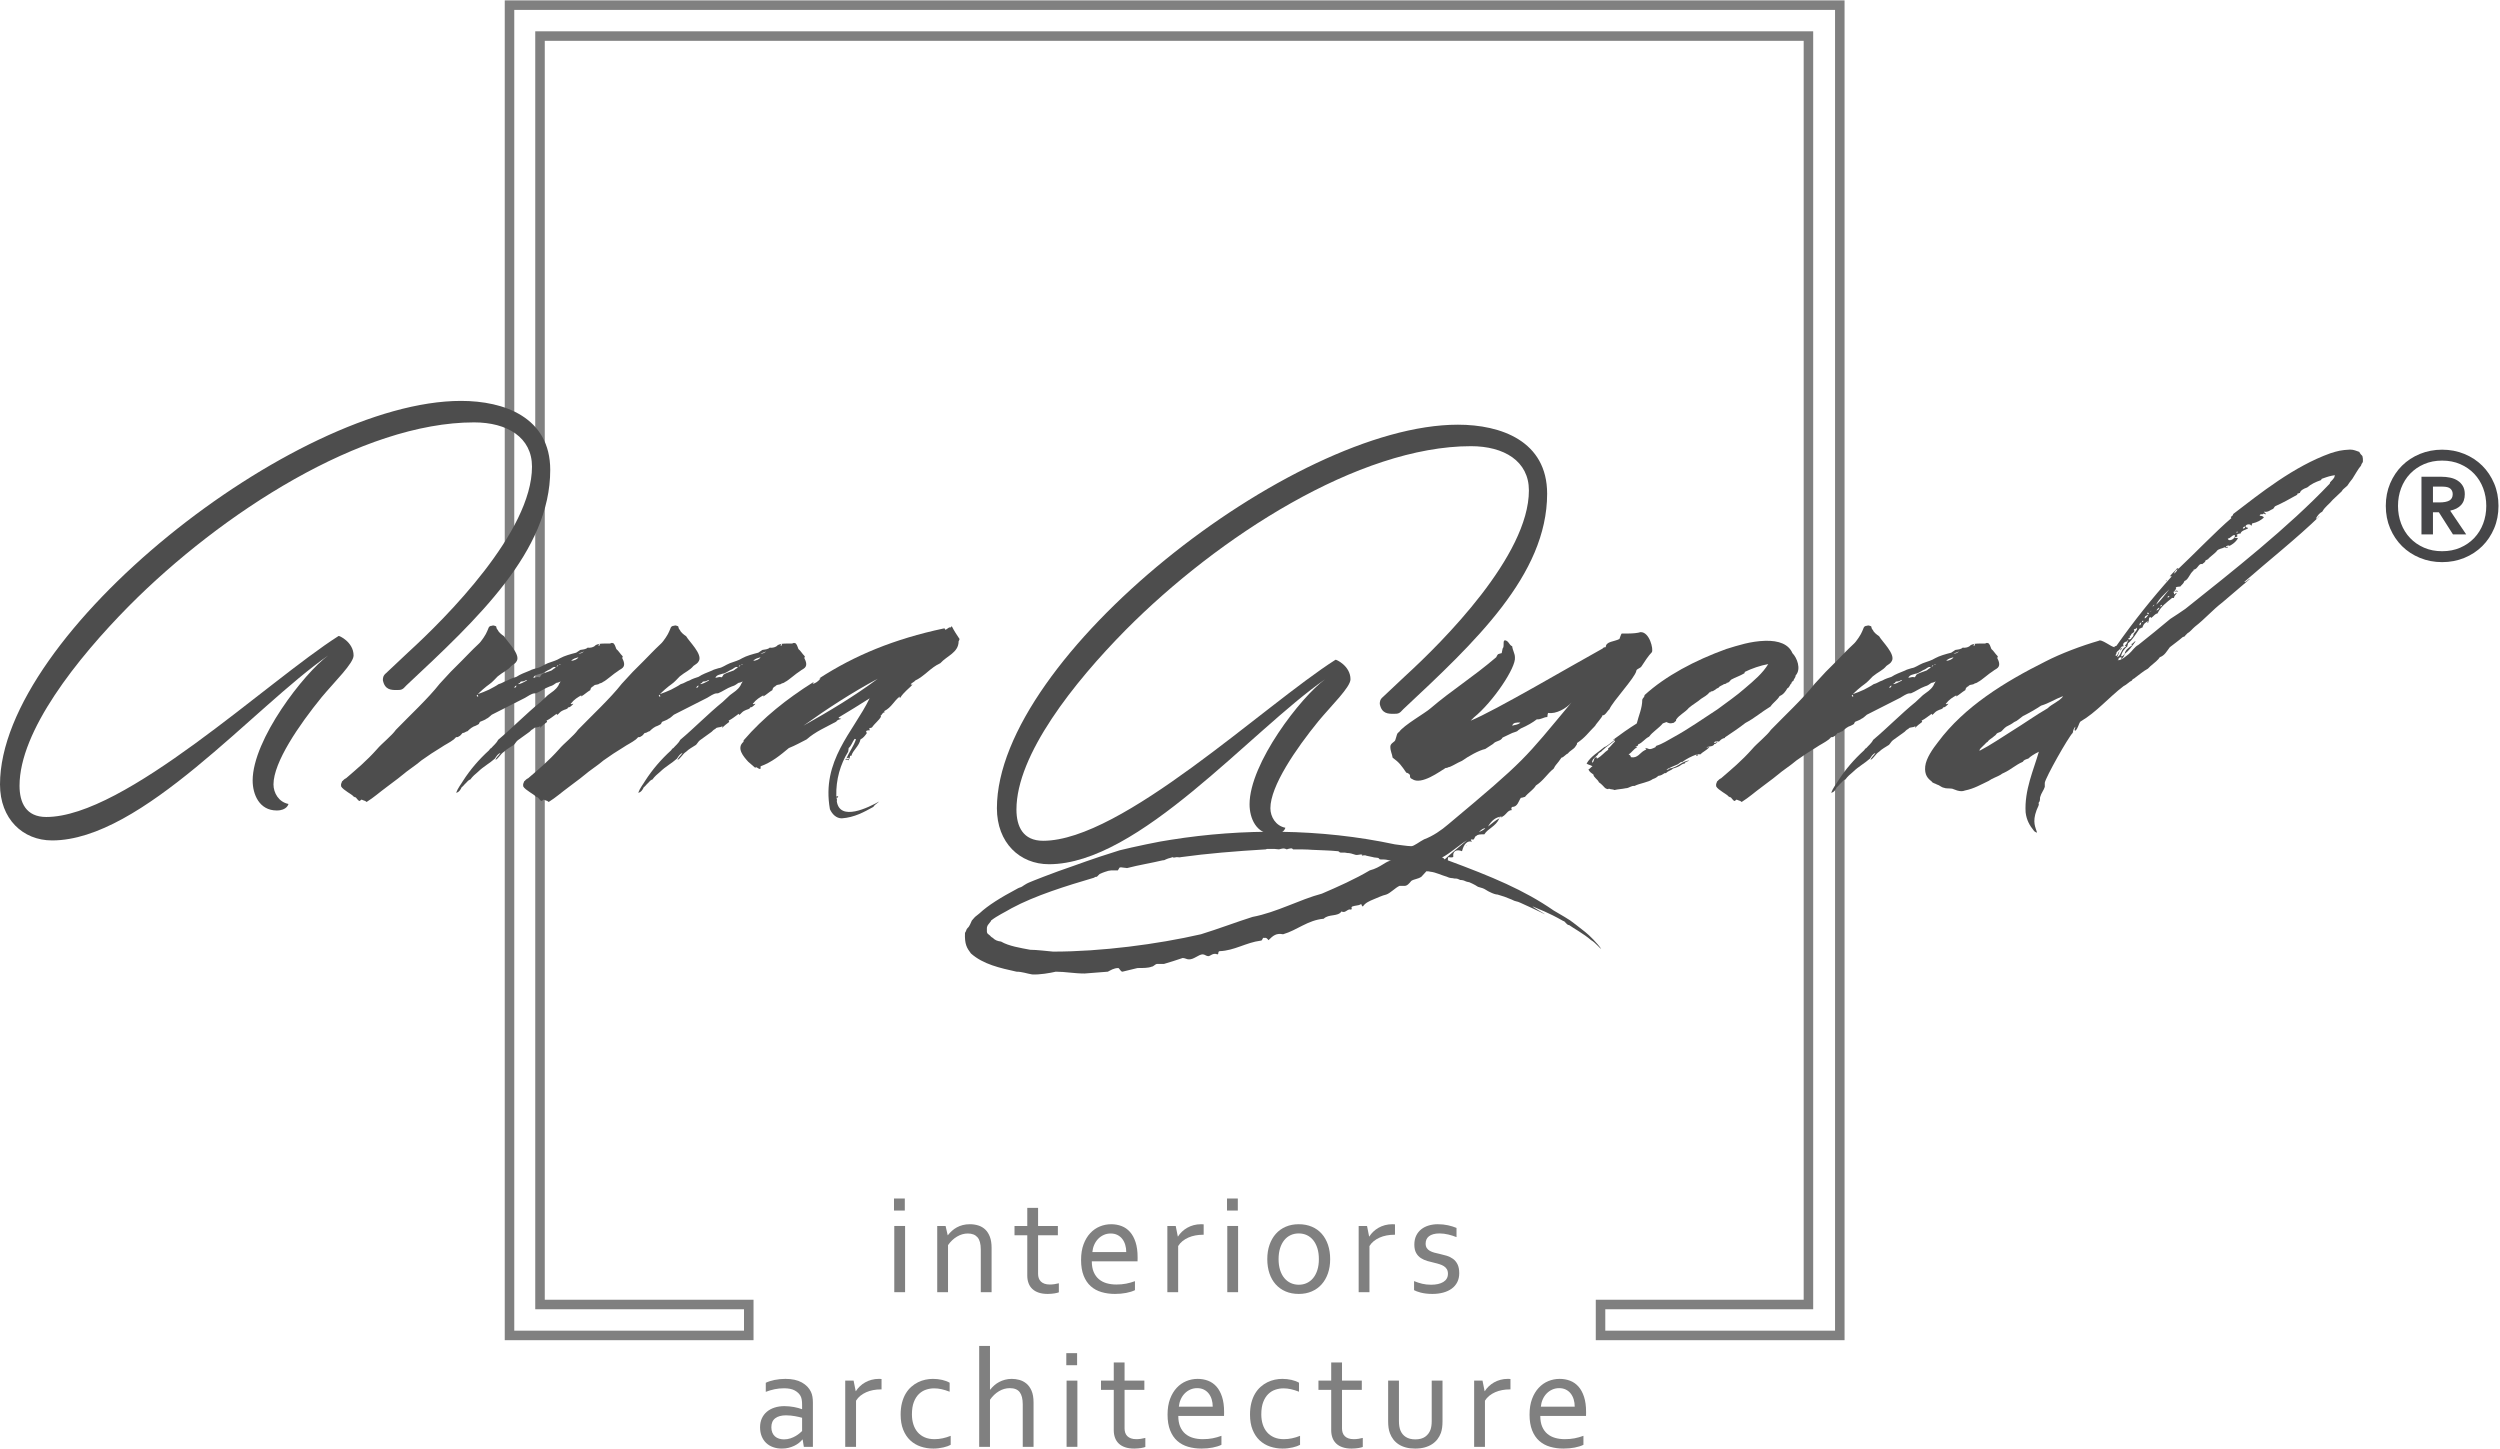 <?xml version="1.0" encoding="UTF-8"?> <svg xmlns="http://www.w3.org/2000/svg" width="1401" height="812" viewBox="0 0 1401 812" fill="none"><path d="M531.08 692.189H531.197C531.874 691.329 532.622 690.527 533.442 689.785C534.264 689.043 535.181 688.391 536.197 687.831C537.213 687.271 538.326 686.837 539.537 686.525C540.748 686.213 542.069 686.055 543.501 686.055C545.194 686.055 546.782 686.29 548.268 686.759C549.752 687.227 551.041 687.983 552.134 689.025C553.228 690.066 554.093 691.426 554.732 693.105C555.37 694.785 555.689 696.85 555.689 699.298V724.142H549.634V700.274C549.634 697.071 549.016 694.767 547.778 693.361C546.542 691.954 544.738 691.251 542.369 691.251C540.285 691.251 538.268 691.829 536.314 692.989C534.361 694.147 532.681 695.743 531.274 697.774V724.142H525.22V687.033H529.908L531.08 692.189Z" fill="#808080"></path><path d="M593.378 724.22C592.857 724.428 592.064 724.624 590.996 724.805C589.928 724.988 588.652 725.092 587.168 725.118C585.214 725.118 583.521 724.876 582.089 724.394C580.657 723.913 579.465 723.222 578.516 722.324C577.564 721.425 576.854 720.34 576.386 719.064C575.917 717.788 575.684 716.368 575.684 714.805V692.228H568.534V687.032H575.684V676.876H581.738V687.032H592.832V692.228H581.738V713.868C581.738 714.728 581.861 715.522 582.109 716.25C582.356 716.98 582.746 717.61 583.281 718.144C583.814 718.678 584.497 719.094 585.332 719.394C586.165 719.693 587.168 719.845 588.34 719.845C589.146 719.845 590 719.78 590.898 719.649C591.796 719.52 592.622 719.35 593.378 719.141V724.22Z" fill="#808080"></path><path d="M622.405 691.251C621.007 691.251 619.709 691.524 618.509 692.071C617.309 692.617 616.261 693.36 615.365 694.297C614.469 695.235 613.743 696.335 613.19 697.597C612.635 698.86 612.293 700.209 612.161 701.641H631.146C631.146 700.183 630.954 698.821 630.571 697.557C630.19 696.295 629.629 695.196 628.891 694.259C628.153 693.321 627.243 692.584 626.162 692.051C625.081 691.516 623.827 691.251 622.405 691.251ZM625.599 719.844C627.603 719.844 629.433 719.68 631.087 719.355C632.741 719.029 634.387 718.568 636.029 717.969V723.008C634.701 723.66 633.059 724.172 631.106 724.551C629.154 724.928 627.057 725.117 624.818 725.117C622.161 725.117 619.667 724.779 617.337 724.103C615.006 723.425 612.989 722.332 611.285 720.821C609.579 719.311 608.245 717.336 607.281 714.901C606.315 712.467 605.833 709.532 605.833 706.095C605.833 702.709 606.301 699.772 607.235 697.284C608.171 694.797 609.418 692.723 610.977 691.056C612.535 689.389 614.327 688.139 616.354 687.305C618.379 686.472 620.497 686.056 622.706 686.056C624.783 686.056 626.726 686.399 628.531 687.089C630.337 687.779 631.902 688.868 633.226 690.352C634.55 691.836 635.597 693.751 636.363 696.095C637.129 698.439 637.513 701.251 637.513 704.532V705.332C637.513 705.553 637.499 706.056 637.474 706.836H611.849C611.849 709.207 612.206 711.217 612.923 712.871C613.639 714.524 614.615 715.865 615.853 716.893C617.089 717.923 618.542 718.672 620.209 719.141C621.874 719.611 623.671 719.844 625.599 719.844Z" fill="#808080"></path><path d="M674.537 691.954H674.068C672.636 691.954 671.231 692.085 669.849 692.345C668.469 692.605 667.175 693.001 665.963 693.535C664.752 694.069 663.659 694.727 662.681 695.509C661.705 696.29 660.892 697.214 660.24 698.282V724.142H654.187V687.033H658.873L660.045 692.93H660.163C660.761 691.967 661.497 691.069 662.369 690.235C663.241 689.402 664.225 688.673 665.319 688.047C666.412 687.423 667.611 686.933 668.912 686.582C670.215 686.23 671.581 686.055 673.013 686.055C673.275 686.055 673.541 686.061 673.815 686.074C674.088 686.087 674.329 686.107 674.537 686.134V691.954Z" fill="#808080"></path><path d="M687.773 687.032H693.828V724.141H687.773V687.032ZM687.617 671.641H693.672V678.398H687.617V671.641Z" fill="#808080"></path><path d="M501.156 687.032H507.211V724.141H501.156V687.032ZM501 671.641H507.055V678.398H501V671.641Z" fill="#808080"></path><path d="M739.095 705.626C739.095 703.334 738.815 701.295 738.255 699.511C737.695 697.727 736.913 696.217 735.911 694.981C734.908 693.743 733.717 692.806 732.337 692.167C730.956 691.53 729.447 691.211 727.805 691.211C726.165 691.211 724.655 691.53 723.275 692.167C721.895 692.806 720.703 693.743 719.7 694.981C718.697 696.217 717.916 697.727 717.356 699.511C716.796 701.295 716.516 703.334 716.516 705.626C716.516 707.891 716.796 709.915 717.356 711.699C717.916 713.483 718.704 714.987 719.72 716.211C720.735 717.435 721.933 718.366 723.313 719.003C724.693 719.642 726.204 719.962 727.844 719.962C729.485 719.962 730.989 719.642 732.356 719.003C733.724 718.366 734.908 717.435 735.911 716.211C736.913 714.987 737.695 713.483 738.255 711.699C738.815 709.915 739.095 707.891 739.095 705.626ZM745.423 705.626C745.423 708.543 745.007 711.199 744.173 713.595C743.34 715.99 742.161 718.041 740.637 719.746C739.115 721.451 737.272 722.774 735.111 723.711C732.949 724.65 730.527 725.118 727.844 725.118C725.084 725.118 722.617 724.65 720.443 723.711C718.268 722.774 716.419 721.451 714.896 719.746C713.372 718.041 712.207 715.99 711.4 713.595C710.592 711.199 710.188 708.543 710.188 705.626C710.188 702.683 710.605 700.014 711.439 697.618C712.272 695.222 713.451 693.165 714.973 691.446C716.497 689.727 718.345 688.399 720.52 687.462C722.695 686.525 725.123 686.055 727.805 686.055C730.54 686.055 733.001 686.525 735.188 687.462C737.376 688.399 739.225 689.727 740.735 691.446C742.245 693.165 743.404 695.222 744.212 697.618C745.019 700.014 745.423 702.683 745.423 705.626Z" fill="#808080"></path><path d="M781.746 691.954H781.276C779.844 691.954 778.439 692.085 777.058 692.345C775.676 692.605 774.383 693.001 773.171 693.535C771.96 694.069 770.867 694.727 769.89 695.509C768.914 696.29 768.099 697.214 767.448 698.282V724.142H761.394V687.033H766.082L767.254 692.93H767.371C767.97 691.967 768.704 691.069 769.578 690.235C770.45 689.402 771.434 688.673 772.527 688.047C773.62 687.423 774.818 686.933 776.12 686.582C777.423 686.23 778.79 686.055 780.222 686.055C780.482 686.055 780.75 686.061 781.023 686.074C781.296 686.087 781.536 686.107 781.746 686.134V691.954Z" fill="#808080"></path><path d="M798.926 696.915C798.926 697.931 799.142 698.764 799.574 699.415C800.008 700.066 800.586 700.592 801.313 700.996C802.038 701.399 802.878 701.732 803.834 701.994C804.788 702.254 805.776 702.488 806.793 702.696C808.193 703.008 809.517 703.352 810.765 703.73C812.012 704.108 813.165 704.675 814.222 705.431C815.278 706.186 816.13 707.207 816.781 708.496C817.429 709.784 817.754 711.459 817.754 713.516C817.754 715.391 817.389 717.051 816.661 718.496C815.932 719.942 814.902 721.152 813.574 722.128C812.246 723.106 810.658 723.847 808.809 724.355C806.958 724.863 804.928 725.118 802.716 725.118C801.361 725.118 800.13 725.046 799.024 724.902C797.916 724.759 796.94 724.576 796.094 724.355C795.248 724.134 794.525 723.907 793.926 723.672C793.326 723.439 792.833 723.218 792.442 723.008V717.931C793.976 718.555 795.497 719.051 797.006 719.415C798.513 719.779 800.176 719.962 801.992 719.962C803.424 719.962 804.714 719.831 805.865 719.571C807.014 719.311 808.006 718.926 808.837 718.418C809.669 717.91 810.308 717.272 810.754 716.503C811.202 715.735 811.426 714.844 811.426 713.83C811.426 712.787 811.222 711.928 810.813 711.251C810.404 710.574 809.853 710.014 809.164 709.571C808.473 709.128 807.674 708.764 806.766 708.478C805.858 708.191 804.906 707.931 803.91 707.696C802.606 707.41 801.284 707.071 799.941 706.68C798.6 706.29 797.378 705.743 796.28 705.04C795.18 704.336 794.292 703.379 793.614 702.167C792.937 700.956 792.598 699.402 792.598 697.5C792.598 695.548 792.95 693.855 793.653 692.423C794.356 690.991 795.306 689.806 796.505 688.868C797.701 687.931 799.096 687.227 800.684 686.759C802.272 686.29 803.952 686.055 805.724 686.055C807.78 686.055 809.688 686.251 811.446 686.642C813.204 687.032 814.798 687.527 816.232 688.126V693.282C814.706 692.683 813.162 692.194 811.6 691.816C810.037 691.439 808.43 691.238 806.778 691.212C805.381 691.212 804.185 691.355 803.194 691.642C802.204 691.928 801.392 692.324 800.756 692.831C800.121 693.339 799.656 693.939 799.364 694.628C799.072 695.319 798.926 696.082 798.926 696.915Z" fill="#808080"></path><path d="M449.494 794.519C448.379 794.207 447.057 793.907 445.527 793.62C443.998 793.334 442.313 793.178 440.473 793.152C437.906 793.152 435.897 793.699 434.445 794.792C432.994 795.886 432.267 797.566 432.267 799.831C432.267 800.978 432.449 801.98 432.811 802.839C433.174 803.699 433.674 804.407 434.309 804.967C434.943 805.527 435.695 805.943 436.565 806.216C437.433 806.491 438.359 806.628 439.345 806.628C440.641 806.628 441.846 806.438 442.961 806.06C444.075 805.683 445.067 805.235 445.935 804.714C446.803 804.194 447.543 803.672 448.153 803.152C448.762 802.631 449.209 802.227 449.494 801.94V794.519ZM449.806 806.707H449.65C449.155 807.331 448.53 807.948 447.775 808.56C447.019 809.172 446.147 809.719 445.158 810.202C444.167 810.683 443.087 811.068 441.915 811.355C440.745 811.642 439.494 811.784 438.166 811.784C436.369 811.784 434.722 811.516 433.225 810.983C431.726 810.448 430.438 809.667 429.357 808.639C428.277 807.61 427.437 806.355 426.838 804.871C426.238 803.386 425.939 801.707 425.939 799.831C425.939 797.983 426.271 796.328 426.935 794.871C427.599 793.412 428.53 792.175 429.729 791.159C430.926 790.144 432.365 789.363 434.045 788.816C435.725 788.27 437.579 787.995 439.611 787.995C441.538 788.022 443.322 788.191 444.963 788.503C446.603 788.816 448.062 789.207 449.338 789.675H449.494V787.098C449.494 786.082 449.429 785.183 449.299 784.402C449.167 783.62 448.947 782.931 448.634 782.331C447.957 781.082 446.877 780.046 445.393 779.224C443.909 778.404 441.902 777.995 439.377 777.995C437.502 777.995 435.738 778.17 434.083 778.522C432.43 778.874 430.783 779.363 429.142 779.988V774.91C429.767 774.598 430.503 774.303 431.35 774.03C432.195 773.756 433.087 773.522 434.025 773.326C434.963 773.131 435.953 772.983 436.994 772.879C438.035 772.774 439.078 772.722 440.119 772.722C443.869 772.722 446.935 773.386 449.318 774.714C451.701 776.043 453.413 777.8 454.455 779.988C454.846 780.822 455.125 781.738 455.295 782.74C455.465 783.743 455.549 784.844 455.549 786.043V810.808H450.47L449.806 806.707Z" fill="#808080"></path><path d="M494.019 778.621H493.55C492.118 778.621 490.712 778.751 489.331 779.011C487.951 779.271 486.656 779.667 485.444 780.202C484.234 780.735 483.14 781.394 482.163 782.175C481.187 782.957 480.372 783.881 479.722 784.949V810.809H473.667V773.699H478.355L479.527 779.597H479.644C480.243 778.634 480.978 777.735 481.851 776.902C482.723 776.069 483.707 775.339 484.8 774.714C485.894 774.09 487.091 773.599 488.394 773.249C489.696 772.897 491.063 772.722 492.495 772.722C492.755 772.722 493.023 772.727 493.296 772.741C493.57 772.754 493.81 772.774 494.019 772.801V778.621Z" fill="#808080"></path><path d="M522.802 772.722C524.599 772.722 526.318 772.91 527.958 773.287C529.599 773.665 531.005 774.194 532.177 774.87V779.91C530.537 779.285 529.026 778.815 527.646 778.503C526.265 778.191 524.858 778.034 523.427 778.034C521.917 778.034 520.419 778.282 518.935 778.777C517.45 779.271 516.122 780.083 514.95 781.217C513.778 782.35 512.834 783.847 512.118 785.709C511.402 787.571 511.045 789.883 511.045 792.643C511.045 794.649 511.311 796.498 511.845 798.191C512.378 799.883 513.173 801.347 514.227 802.583C515.282 803.821 516.605 804.785 518.193 805.474C519.781 806.165 521.617 806.511 523.701 806.511C525.21 806.511 526.734 806.347 528.271 806.022C529.807 805.695 531.303 805.235 532.763 804.637V809.675C532.319 809.935 531.741 810.195 531.025 810.457C530.307 810.717 529.521 810.943 528.662 811.138C527.802 811.334 526.89 811.49 525.927 811.607C524.963 811.725 523.999 811.785 523.037 811.785C520.537 811.785 518.173 811.407 515.946 810.651C513.719 809.897 511.773 808.738 510.107 807.175C508.441 805.613 507.125 803.634 506.162 801.238C505.198 798.842 504.717 796.003 504.717 792.722C504.717 790.274 504.97 788.074 505.478 786.121C505.986 784.167 506.682 782.449 507.567 780.965C508.453 779.479 509.487 778.217 510.673 777.175C511.858 776.134 513.121 775.279 514.462 774.615C515.803 773.951 517.19 773.47 518.622 773.17C520.054 772.87 521.447 772.722 522.802 772.722Z" fill="#808080"></path><path d="M554.788 778.777H554.905C555.582 777.917 556.337 777.116 557.17 776.373C558.004 775.632 558.928 774.993 559.944 774.46C560.96 773.925 562.053 773.504 563.225 773.192C564.397 772.878 565.66 772.722 567.014 772.722C568.421 772.722 569.826 772.91 571.233 773.288C572.64 773.665 573.941 774.337 575.14 775.301C576.337 776.264 577.313 777.605 578.069 779.324C578.824 781.042 579.202 783.256 579.202 785.965V810.808H573.148V786.941C573.148 783.946 572.581 781.694 571.448 780.184C570.316 778.673 568.46 777.917 565.881 777.917C563.746 777.917 561.714 778.496 559.788 779.654C557.86 780.813 556.194 782.41 554.788 784.441V810.808H548.733V754.246H554.788V778.777Z" fill="#808080"></path><path d="M597.712 773.699H603.766V810.808H597.712V773.699ZM597.556 758.308H603.61V765.065H597.556V758.308Z" fill="#808080"></path><path d="M641.846 810.886C641.325 811.094 640.531 811.29 639.463 811.472C638.395 811.654 637.119 811.758 635.635 811.785C633.682 811.785 631.989 811.542 630.557 811.061C629.125 810.58 627.933 809.889 626.983 808.99C626.031 808.092 625.322 807.006 624.854 805.73C624.385 804.454 624.151 803.034 624.151 801.472V778.894H617.002V773.698H624.151V763.542H630.206V773.698H641.299V778.894H630.206V800.534C630.206 801.394 630.329 802.189 630.577 802.917C630.823 803.646 631.214 804.277 631.749 804.81C632.282 805.345 632.965 805.761 633.799 806.061C634.633 806.36 635.635 806.512 636.807 806.512C637.614 806.512 638.467 806.446 639.366 806.316C640.263 806.186 641.09 806.017 641.846 805.808V810.886Z" fill="#808080"></path><path d="M670.872 777.918C669.473 777.918 668.176 778.191 666.976 778.738C665.776 779.284 664.728 780.027 663.832 780.964C662.936 781.902 662.21 783.002 661.657 784.264C661.102 785.527 660.76 786.876 660.628 788.308H679.613C679.613 786.85 679.421 785.488 679.038 784.224C678.657 782.962 678.096 781.863 677.357 780.926C676.62 779.988 675.71 779.251 674.628 778.718C673.548 778.183 672.294 777.918 670.872 777.918ZM674.066 806.511C676.07 806.511 677.9 806.347 679.554 806.022C681.208 805.696 682.854 805.235 684.496 804.636V809.675C683.168 810.327 681.526 810.839 679.573 811.218C677.621 811.595 675.524 811.784 673.285 811.784C670.628 811.784 668.133 811.446 665.804 810.77C663.473 810.092 661.456 808.999 659.75 807.488C658.046 805.978 656.712 804.003 655.748 801.568C654.782 799.134 654.3 796.199 654.3 792.762C654.3 789.376 654.768 786.439 655.702 783.951C656.638 781.464 657.885 779.39 659.444 777.723C661.002 776.056 662.793 774.806 664.821 773.972C666.846 773.139 668.964 772.723 671.173 772.723C673.25 772.723 675.192 773.066 676.998 773.756C678.802 774.446 680.368 775.535 681.693 777.019C683.017 778.503 684.064 780.418 684.83 782.762C685.596 785.106 685.98 787.918 685.98 791.199V791.999C685.98 792.22 685.965 792.723 685.941 793.503H660.316C660.316 795.874 660.673 797.884 661.39 799.538C662.106 801.191 663.082 802.532 664.32 803.56C665.556 804.59 667.009 805.339 668.676 805.808C670.341 806.278 672.137 806.511 674.066 806.511Z" fill="#808080"></path><path d="M718.591 772.722C720.388 772.722 722.107 772.91 723.747 773.287C725.388 773.665 726.793 774.194 727.965 774.87V779.91C726.325 779.285 724.815 778.815 723.435 778.503C722.055 778.191 720.648 778.034 719.216 778.034C717.705 778.034 716.208 778.282 714.724 778.777C713.239 779.271 711.911 780.083 710.739 781.217C709.567 782.35 708.623 783.847 707.907 785.709C707.191 787.571 706.833 789.883 706.833 792.643C706.833 794.649 707.1 796.498 707.633 798.191C708.168 799.883 708.961 801.347 710.016 802.583C711.071 803.821 712.393 804.785 713.981 805.474C715.569 806.165 717.405 806.511 719.489 806.511C721 806.511 722.523 806.347 724.06 806.022C725.596 805.695 727.093 805.235 728.552 804.637V809.675C728.109 809.935 727.529 810.195 726.813 810.457C726.097 810.717 725.309 810.943 724.451 811.138C723.591 811.334 722.679 811.49 721.716 811.607C720.752 811.725 719.788 811.785 718.825 811.785C716.325 811.785 713.961 811.407 711.735 810.651C709.508 809.897 707.563 808.738 705.896 807.175C704.229 805.613 702.913 803.634 701.951 801.238C700.987 798.842 700.505 796.003 700.505 792.722C700.505 790.274 700.759 788.074 701.267 786.121C701.775 784.167 702.471 782.449 703.356 780.965C704.241 779.479 705.277 778.217 706.461 777.175C707.647 776.134 708.909 775.279 710.251 774.615C711.592 773.951 712.979 773.47 714.411 773.17C715.843 772.87 717.236 772.722 718.591 772.722Z" fill="#808080"></path><path d="M763.701 810.886C763.18 811.094 762.387 811.29 761.319 811.472C760.251 811.654 758.975 811.758 757.491 811.785C755.537 811.785 753.844 811.542 752.412 811.061C750.98 810.58 749.788 809.889 748.839 808.99C747.888 808.092 747.177 807.006 746.709 805.73C746.24 804.454 746.007 803.034 746.007 801.472V778.894H738.857V773.698H746.007V763.542H752.061V773.698H763.155V778.894H752.061V800.534C752.061 801.394 752.184 802.189 752.432 802.917C752.679 803.646 753.069 804.277 753.604 804.81C754.137 805.345 754.821 805.761 755.655 806.061C756.488 806.36 757.491 806.512 758.663 806.512C759.469 806.512 760.323 806.446 761.221 806.316C762.119 806.186 762.947 806.017 763.701 805.808V810.886Z" fill="#808080"></path><path d="M793.032 811.785C791.104 811.785 789.373 811.577 787.837 811.159C786.299 810.743 784.951 810.157 783.793 809.402C782.635 808.646 781.651 807.741 780.844 806.686C780.037 805.631 779.399 804.479 778.931 803.23C778.564 802.293 778.305 801.263 778.149 800.145C777.993 799.025 777.915 797.801 777.915 796.473V773.699H783.969V796.433C783.969 798.49 784.243 800.209 784.789 801.59C785.415 803.151 786.424 804.381 787.817 805.279C789.209 806.178 790.987 806.629 793.149 806.629C795.44 806.629 797.283 806.134 798.676 805.145C800.068 804.154 801.064 802.826 801.665 801.159C802.108 799.883 802.329 798.309 802.329 796.433V773.699H808.384V796.511C808.384 797.761 808.311 798.925 808.169 800.006C808.025 801.087 807.797 802.085 807.485 802.995C807.016 804.271 806.372 805.449 805.552 806.53C804.731 807.61 803.721 808.542 802.524 809.323C801.327 810.105 799.94 810.709 798.364 811.139C796.787 811.569 795.009 811.785 793.032 811.785Z" fill="#808080"></path><path d="M846.463 778.621H845.994C844.562 778.621 843.156 778.751 841.775 779.011C840.394 779.271 839.1 779.667 837.888 780.202C836.678 780.735 835.584 781.394 834.607 782.175C833.631 782.957 832.816 783.881 832.166 784.949V810.809H826.111V773.699H830.799L831.971 779.597H832.088C832.687 778.634 833.422 777.735 834.295 776.902C835.167 776.069 836.151 775.339 837.244 774.714C838.338 774.09 839.535 773.599 840.838 773.249C842.14 772.897 843.507 772.722 844.939 772.722C845.199 772.722 845.467 772.727 845.74 772.741C846.014 772.754 846.254 772.774 846.463 772.801V778.621Z" fill="#808080"></path><path d="M873.731 777.918C872.333 777.918 871.035 778.191 869.835 778.738C868.635 779.284 867.587 780.027 866.691 780.964C865.795 781.902 865.07 783.002 864.517 784.264C863.962 785.527 863.619 786.876 863.487 788.308H882.473C882.473 786.85 882.281 785.488 881.898 784.224C881.517 782.962 880.955 781.863 880.217 780.926C879.479 779.988 878.57 779.251 877.487 778.718C876.407 778.183 875.154 777.918 873.731 777.918ZM876.926 806.511C878.93 806.511 880.759 806.347 882.414 806.022C884.067 805.696 885.714 805.235 887.355 804.636V809.675C886.027 810.327 884.386 810.839 882.433 811.218C880.481 811.595 878.383 811.784 876.145 811.784C873.487 811.784 870.993 811.446 868.663 810.77C866.333 810.092 864.315 808.999 862.61 807.488C860.906 805.978 859.571 804.003 858.606 801.568C857.642 799.134 857.159 796.199 857.159 792.762C857.159 789.376 857.627 786.439 858.562 783.951C859.497 781.464 860.745 779.39 862.303 777.723C863.862 776.056 865.653 774.806 867.681 773.972C869.706 773.139 871.823 772.723 874.033 772.723C876.11 772.723 878.051 773.066 879.858 773.756C881.662 774.446 883.227 775.535 884.553 777.019C885.877 778.503 886.923 780.418 887.69 782.762C888.455 785.106 888.839 787.918 888.839 791.199V791.999C888.839 792.22 888.825 792.723 888.801 793.503H863.175C863.175 795.874 863.533 797.884 864.25 799.538C864.966 801.191 865.942 802.532 867.179 803.56C868.415 804.59 869.869 805.339 871.535 805.808C873.201 806.278 874.997 806.511 876.926 806.511Z" fill="#808080"></path><path d="M899.607 745.709H1028.36V5.548H288.194V745.709H416.942V733.708H299.954V17.548H1016.11V733.708H899.607V745.709ZM1033.69 751.042H894.274V728.374H1010.78V22.881H305.288V728.374H422.275V751.042H282.861V0.215H1033.69V751.042Z" fill="#808080"></path><path d="M336.184 360.901C335.929 360.901 335.417 360.901 335.417 361.923C335.673 361.923 336.184 361.923 336.184 360.901ZM327.233 364.993C326.21 365.761 325.186 365.761 324.164 366.271C325.186 366.271 326.465 366.015 327.233 364.993ZM324.164 368.317C322.885 368.829 321.35 368.829 320.072 370.363C321.861 370.107 323.396 369.595 324.164 368.317ZM314.189 372.665C313.933 372.154 313.166 372.665 313.166 372.665H314.189ZM312.91 372.665C312.398 372.665 312.142 373.177 311.886 373.689C312.398 373.689 312.398 373.177 312.91 372.665ZM302.936 377.525C301.657 378.037 299.61 378.037 298.844 379.826C299.866 379.826 301.145 379.059 302.168 379.57C302.68 379.57 302.936 378.803 303.446 378.037C304.981 377.013 307.284 376.502 309.073 375.734L310.097 374.967C310.608 374.455 311.376 374.455 311.376 373.945C310.097 373.177 309.073 374.967 307.284 375.479C306.261 375.99 304.214 377.525 302.936 377.525ZM291.426 382.639C290.914 382.895 290.148 383.151 290.658 383.407C291.937 383.151 293.984 382.129 295.262 381.361C295.262 381.105 295.262 381.105 295.008 381.105C293.984 381.361 293.984 381.873 292.705 381.873C291.937 381.873 291.426 382.129 291.426 382.639ZM289.38 384.174C289.125 384.174 288.357 384.686 288.101 385.454C289.125 385.454 289.38 384.686 289.38 384.174ZM267.641 389.034C271.221 387.755 270.454 388.011 274.034 386.477C275.825 385.454 277.616 384.686 279.406 383.407C281.452 382.895 282.474 381.873 284.265 381.361C286.056 380.338 287.846 379.826 289.38 379.315C291.682 377.781 293.984 377.013 297.053 375.734C297.821 375.223 299.1 374.967 300.633 374.455C302.68 374.201 304.47 372.665 307.028 371.642C309.841 370.619 311.886 370.107 313.933 368.829C316.236 367.55 319.816 366.527 322.885 365.761L325.186 364.226C326.465 363.97 328.256 363.97 329.278 362.946C330.813 363.202 332.858 362.691 333.626 361.667C335.417 360.389 339.253 360.645 341.81 360.645C342.578 360.389 342.833 360.133 343.345 360.389C344.368 360.389 344.88 362.435 345.392 363.714C346.67 364.737 347.437 366.271 348.972 367.806C348.972 368.317 348.716 368.317 348.716 368.829C349.484 370.363 350.506 372.665 348.972 374.201C348.205 374.967 346.926 375.479 346.414 375.99C343.857 377.525 339.765 381.361 337.974 382.129C337.718 382.639 337.462 382.129 337.208 382.639C336.184 382.895 335.673 383.151 335.417 383.407C334.138 383.919 333.37 383.407 332.348 384.686C331.836 384.686 330.813 385.709 330.813 386.733C329.022 387.755 327.489 389.29 325.698 390.313C325.698 389.545 325.954 389.545 325.954 389.545C323.652 390.823 321.861 391.847 319.816 394.405C320.072 394.917 320.326 394.405 321.35 394.405C320.326 395.429 319.56 396.45 318.281 396.45C318.281 397.474 316.49 397.474 315.212 398.241C313.933 398.753 313.166 400.031 312.398 400.542C311.886 400.798 312.142 400.031 311.886 400.031C310.097 401.31 308.306 402.845 306.261 403.867C306.261 404.123 306.772 404.123 306.517 404.635C305.237 405.657 303.702 406.681 302.68 407.959C302.68 407.705 302.936 407.193 302.68 406.937C301.657 407.959 299.61 407.193 298.844 408.471C297.565 408.983 297.053 410.006 296.542 410.262C294.496 411.797 291.937 413.586 290.148 414.866C289.125 415.633 288.357 417.423 287.59 417.678C286.056 418.702 284.009 419.725 282.474 421.259C280.429 422.538 279.406 425.095 277.616 425.863C278.128 424.327 279.406 423.561 280.429 422.026C279.15 422.282 278.128 423.817 277.36 425.095C274.546 427.653 270.71 429.699 267.897 432.513C266.362 433.791 264.828 435.07 263.549 436.861C262.27 437.115 261.502 438.651 260.48 439.418C260.224 439.674 259.457 440.697 258.689 441.207C258.178 442.486 257.156 444.022 255.621 444.277C256.644 441.463 258.433 439.418 259.457 437.627C263.549 431.234 268.408 425.606 274.034 420.491C274.546 419.981 274.546 419.469 275.314 419.213C276.337 417.934 278.128 416.655 279.15 414.609C287.078 407.959 294.752 400.031 302.936 393.381L307.028 389.545C309.329 387.755 311.376 386.733 312.91 384.174C313.166 383.407 313.677 382.639 314.189 381.873C313.933 381.873 312.91 382.639 311.886 382.639C310.864 383.151 310.097 384.174 308.05 384.686C305.237 385.709 302.936 387.499 300.378 388.522C299.61 388.522 298.844 388.522 297.821 389.034C296.542 389.545 294.496 391.079 292.705 391.847C287.078 394.659 280.684 397.985 275.569 400.542C274.546 401.31 273.78 402.333 272.5 402.845C271.989 403.357 270.454 403.867 269.942 404.123C268.664 404.378 268.664 405.147 268.408 405.657C267.897 406.169 266.874 406.426 266.618 406.681C264.828 407.193 263.293 408.471 262.014 409.75C260.736 410.006 260.48 410.773 259.201 410.773C258.433 411.539 258.178 412.307 256.9 412.818C256.644 413.33 255.621 412.818 255.365 413.33L254.341 414.354C252.04 416.145 249.226 417.423 247.436 418.702C243.6 421.003 239.764 423.561 236.184 426.118C232.602 429.187 228.766 431.489 225.185 434.558C222.116 437.115 220.07 438.394 216.489 441.207C212.653 444.022 209.584 446.834 205.492 449.393C205.236 449.393 204.725 448.881 204.725 448.881C204.469 448.881 202.678 448.113 202.678 448.113C202.166 448.113 201.91 448.881 201.4 448.881C200.632 448.625 200.121 447.602 199.353 446.834C199.098 446.834 198.842 446.834 198.074 446.322C197.564 445.301 192.192 442.743 191.169 440.697C190.913 439.162 191.425 438.906 191.681 437.883C192.192 437.627 192.704 436.603 193.982 436.094C199.865 430.978 205.236 426.63 211.374 419.725C213.676 416.911 219.558 412.307 221.86 408.983C229.533 401.054 240.018 391.335 246.413 383.151L252.552 376.502L258.689 370.363C262.781 366.271 263.805 364.993 268.153 360.901C269.686 359.622 272.5 355.274 273.012 353.739C273.78 352.461 273.524 350.67 275.825 350.67C276.337 350.158 277.616 350.926 277.872 350.926C278.382 351.182 277.872 351.949 278.894 352.971C279.406 354.251 280.94 355.53 282.474 356.553C284.009 359.366 291.682 366.527 289.636 370.363C288.869 371.898 287.846 372.154 286.568 373.177C284.521 375.734 281.964 376.502 278.894 379.059C277.616 380.338 275.825 382.385 274.29 383.407C272.756 384.43 268.153 388.266 267.129 389.801L267.385 390.313C268.92 390.569 267.129 389.29 267.641 389.034Z" fill="#4D4D4D"></path><path d="M438.231 360.901C437.977 360.901 437.465 360.901 437.465 361.923C437.721 361.923 438.231 361.923 438.231 360.901ZM429.281 364.993C428.258 365.761 427.234 365.761 426.211 366.271C427.234 366.271 428.513 366.015 429.281 364.993ZM426.211 368.317C424.933 368.829 423.398 368.829 422.119 370.363C423.909 370.107 425.443 369.595 426.211 368.317ZM416.237 372.665C415.981 372.154 415.213 372.665 415.213 372.665H416.237ZM414.958 372.665C414.446 372.665 414.19 373.177 413.934 373.689C414.446 373.689 414.446 373.177 414.958 372.665ZM404.983 377.525C403.705 378.037 401.658 378.037 400.891 379.826C401.914 379.826 403.193 379.059 404.215 379.57C404.727 379.57 404.983 378.803 405.494 378.037C407.03 377.013 409.331 376.502 411.121 375.734L412.145 374.967C412.655 374.455 413.423 374.455 413.423 373.945C412.145 373.177 411.121 374.967 409.331 375.479C408.309 375.99 406.262 377.525 404.983 377.525ZM393.474 382.639C392.962 382.895 392.195 383.151 392.706 383.407C393.985 383.151 396.031 382.129 397.31 381.361C397.31 381.105 397.31 381.105 397.055 381.105C396.031 381.361 396.031 381.873 394.753 381.873C393.985 381.873 393.474 382.129 393.474 382.639ZM391.427 384.174C391.173 384.174 390.405 384.686 390.149 385.454C391.173 385.454 391.427 384.686 391.427 384.174ZM369.689 389.034C373.269 387.755 372.502 388.011 376.082 386.477C377.873 385.454 379.663 384.686 381.454 383.407C383.499 382.895 384.522 381.873 386.313 381.361C388.103 380.338 389.894 379.826 391.427 379.315C393.73 377.781 396.031 377.013 399.101 375.734C399.869 375.223 401.147 374.967 402.681 374.455C404.727 374.201 406.518 372.665 409.075 371.642C411.889 370.619 413.934 370.107 415.981 368.829C418.283 367.55 421.863 366.527 424.933 365.761L427.234 364.226C428.513 363.97 430.303 363.97 431.326 362.946C432.861 363.202 434.906 362.691 435.674 361.667C437.465 360.389 441.301 360.645 443.858 360.645C444.626 360.389 444.881 360.133 445.393 360.389C446.415 360.389 446.927 362.435 447.439 363.714C448.718 364.737 449.485 366.271 451.019 367.806C451.019 368.317 450.763 368.317 450.763 368.829C451.531 370.363 452.554 372.665 451.019 374.201C450.253 374.967 448.974 375.479 448.462 375.99C445.905 377.525 441.813 381.361 440.022 382.129C439.766 382.639 439.51 382.129 439.255 382.639C438.231 382.895 437.721 383.151 437.465 383.407C436.186 383.919 435.418 383.407 434.395 384.686C433.883 384.686 432.861 385.709 432.861 386.733C431.07 387.755 429.537 389.29 427.746 390.313C427.746 389.545 428.002 389.545 428.002 389.545C425.699 390.823 423.909 391.847 421.863 394.405C422.119 394.917 422.374 394.405 423.398 394.405C422.374 395.429 421.607 396.45 420.329 396.45C420.329 397.474 418.538 397.474 417.259 398.241C415.981 398.753 415.213 400.031 414.446 400.542C413.934 400.798 414.19 400.031 413.934 400.031C412.145 401.31 410.354 402.845 408.309 403.867C408.309 404.123 408.819 404.123 408.565 404.635C407.285 405.657 405.75 406.681 404.727 407.959C404.727 407.705 404.983 407.193 404.727 406.937C403.705 407.959 401.658 407.193 400.891 408.471C399.613 408.983 399.101 410.006 398.59 410.262C396.543 411.797 393.985 413.586 392.195 414.866C391.173 415.633 390.405 417.423 389.638 417.678C388.103 418.702 386.057 419.725 384.522 421.259C382.477 422.538 381.454 425.095 379.663 425.863C380.175 424.327 381.454 423.561 382.477 422.026C381.198 422.282 380.175 423.817 379.407 425.095C376.594 427.653 372.758 429.699 369.945 432.513C368.41 433.791 366.875 435.07 365.597 436.861C364.318 437.115 363.55 438.651 362.527 439.418C362.271 439.674 361.505 440.697 360.737 441.207C360.226 442.486 359.203 444.022 357.669 444.277C358.691 441.463 360.481 439.418 361.505 437.627C365.597 431.234 370.455 425.606 376.082 420.491C376.594 419.981 376.594 419.469 377.362 419.213C378.385 417.934 380.175 416.655 381.198 414.609C389.126 407.959 396.799 400.031 404.983 393.381L409.075 389.545C411.377 387.755 413.423 386.733 414.958 384.174C415.213 383.407 415.725 382.639 416.237 381.873C415.981 381.873 414.958 382.639 413.934 382.639C412.911 383.151 412.145 384.174 410.098 384.686C407.285 385.709 404.983 387.499 402.426 388.522C401.658 388.522 400.891 388.522 399.869 389.034C398.59 389.545 396.543 391.079 394.753 391.847C389.126 394.659 382.731 397.985 377.617 400.542C376.594 401.31 375.827 402.333 374.547 402.845C374.037 403.357 372.502 403.867 371.99 404.123C370.711 404.378 370.711 405.147 370.455 405.657C369.945 406.169 368.922 406.426 368.666 406.681C366.875 407.193 365.341 408.471 364.062 409.75C362.783 410.006 362.527 410.773 361.249 410.773C360.481 411.539 360.226 412.307 358.947 412.818C358.691 413.33 357.669 412.818 357.413 413.33L356.389 414.354C354.087 416.145 351.274 417.423 349.483 418.702C345.647 421.003 341.811 423.561 338.231 426.118C334.65 429.187 330.814 431.489 327.233 434.558C324.163 437.115 322.118 438.394 318.537 441.207C314.701 444.022 311.631 446.834 307.539 449.393C307.283 449.393 306.773 448.881 306.773 448.881C306.517 448.881 304.726 448.113 304.726 448.113C304.214 448.113 303.958 448.881 303.447 448.881C302.679 448.625 302.169 447.602 301.401 446.834C301.146 446.834 300.89 446.834 300.122 446.322C299.611 445.301 294.239 442.743 293.217 440.697C292.961 439.162 293.473 438.906 293.729 437.883C294.239 437.627 294.751 436.603 296.03 436.094C301.913 430.978 307.283 426.63 313.422 419.725C315.723 416.911 321.606 412.307 323.907 408.983C331.581 401.054 342.066 391.335 348.461 383.151L354.599 376.502L360.737 370.363C364.829 366.271 365.853 364.993 370.201 360.901C371.734 359.622 374.547 355.274 375.059 353.739C375.827 352.461 375.571 350.67 377.873 350.67C378.385 350.158 379.663 350.926 379.919 350.926C380.43 351.182 379.919 351.949 380.942 352.971C381.454 354.251 382.987 355.53 384.522 356.553C386.057 359.366 393.73 366.527 391.683 370.363C390.917 371.898 389.894 372.154 388.615 373.177C386.569 375.734 384.011 376.502 380.942 379.059C379.663 380.338 377.873 382.385 376.338 383.407C374.803 384.43 370.201 388.266 369.177 389.801L369.433 390.313C370.967 390.569 369.177 389.29 369.689 389.034Z" fill="#4D4D4D"></path><path d="M491.941 380.338C477.618 388.01 463.807 396.962 450.251 406.681C464.83 398.497 478.897 390.057 491.941 380.338ZM537.721 358.088C537.721 358.342 537.466 359.11 537.21 359.366C537.21 365.76 530.559 367.55 526.979 371.642C521.353 374.2 518.284 378.804 512.913 381.361C512.401 382.129 511.378 382.385 510.355 383.408C510.611 383.92 511.634 383.664 511.634 383.408C509.588 385.709 506.264 388.01 504.473 391.08C503.45 390.569 504.473 390.569 504.217 390.313C500.893 392.869 499.613 396.45 495.522 398.497C495.522 399.008 496.033 399.264 495.522 399.264C494.498 399.264 494.243 400.798 493.476 401.054C493.476 401.31 493.731 401.566 493.731 401.566C492.708 403.612 490.15 405.402 488.616 407.704C488.359 407.704 487.849 407.96 487.081 408.216C487.081 409.238 487.849 408.726 487.337 409.238C486.826 409.494 486.826 408.982 485.802 409.494C485.548 409.238 485.548 410.006 485.291 410.006C485.548 410.517 485.548 410.261 485.802 410.773C484.779 412.308 483.757 413.586 482.222 414.354C481.454 418.19 477.874 420.492 477.107 423.561H476.34C476.34 424.585 476.083 425.094 475.317 426.118C475.061 425.606 474.805 425.864 473.782 425.864C473.782 424.84 475.317 426.118 475.829 424.84C475.061 424.328 475.061 424.84 474.294 425.094C475.829 421.516 478.385 418.19 479.663 414.354C479.409 414.097 479.409 414.097 478.897 414.097C477.618 415.888 477.107 417.934 475.573 419.213C475.573 420.236 475.317 420.492 475.317 421.258C470.969 428.165 468.412 436.861 468.666 446.068C468.666 446.834 469.434 446.068 469.69 446.068C469.69 446.834 469.434 446.834 469.434 447.09C469.178 446.834 469.178 446.834 468.666 447.09C468.922 447.09 468.411 447.602 468.922 447.346C468.922 447.602 469.178 448.625 468.922 448.881C470.457 460.645 486.826 452.462 492.707 449.137C491.685 450.16 490.15 450.926 489.383 452.205C484.269 455.02 478.897 458.089 471.736 458.6C468.666 458.6 466.365 456.298 465.086 453.484C460.226 426.118 478.13 410.261 487.337 391.336C481.71 394.917 475.573 398.753 469.945 402.077C470.201 402.845 471.225 402.588 471.479 402.845C470.713 403.1 469.178 403.357 468.666 404.378C463.041 407.448 456.902 410.006 452.042 414.354C448.973 415.888 445.905 417.678 442.068 419.213C437.465 423.049 432.605 427.142 426.212 429.444C426.468 430.21 425.956 430.21 426.212 430.977C425.189 430.977 424.421 430.21 423.91 429.954C423.654 429.954 423.142 430.21 423.142 430.21C421.864 429.188 420.585 427.909 419.305 426.885C416.748 424.073 412.401 419.213 416.748 415.633C416.493 415.633 416.748 415.121 416.748 414.866C427.746 402.077 441.045 391.592 455.624 382.385C456.646 382.129 455.368 382.896 455.368 383.152C456.902 383.152 458.692 381.617 459.716 380.338C459.97 380.082 459.46 380.338 459.204 380.082C478.897 367.294 501.147 358.088 528.77 352.205C529.537 351.949 529.537 352.461 529.793 352.972C531.071 352.461 531.84 351.182 532.606 351.693C532.862 351.437 533.118 351.182 533.374 350.926C534.653 353.484 536.187 355.785 537.721 358.088Z" fill="#4D4D4D"></path><path d="M852.034 404.89C849.733 404.89 847.944 404.89 847.432 406.681C848.965 406.169 851.012 406.169 852.034 404.89ZM840.27 458.088H840.782C840.782 458.088 840.525 458.088 840.27 458.6V458.088ZM832.341 464.226C831.574 463.972 830.296 464.738 828.761 466.272C830.296 465.761 831.83 464.738 832.341 464.226ZM821.856 473.69H822.112C822.112 473.69 822.112 474.457 821.856 473.69ZM822.112 470.876C817.506 473.69 812.904 478.037 808.045 480.594C808.557 480.594 809.068 480.85 809.578 481.618C813.16 478.293 817.506 474.712 822.112 470.876ZM779.656 482.385L777.353 481.873C776.586 481.618 774.029 481.618 773.261 481.618L772.494 480.85C771.982 480.594 769.681 480.594 769.425 480.34L765.844 479.572L765.077 479.316H764.31C762.264 479.828 763.542 479.06 763.542 479.06C763.542 479.06 763.286 479.06 762.776 478.805C762.008 478.805 760.473 479.316 759.706 479.06L757.149 478.293C756.125 478.037 755.614 478.037 755.102 478.037C754.592 478.037 754.08 477.781 753.568 477.781H751.266C750.5 477.781 750.5 477.014 749.732 477.014C744.617 476.502 739.757 476.502 735.409 476.248C732.341 475.99 728.505 475.99 724.668 475.99C724.412 475.736 724.156 475.736 724.156 475.48C723.133 475.224 721.086 475.99 721.086 475.99C721.086 475.99 720.065 475.48 719.296 475.48C718.529 475.48 716.738 475.99 716.738 475.99L714.181 475.736H710.345C710.089 475.736 709.834 475.736 709.322 475.99C692.186 477.014 676.585 478.293 661.752 480.34C661.24 480.594 660.217 480.34 659.45 480.34L657.916 480.594C657.916 480.594 657.404 480.594 657.148 480.34L655.613 480.85C655.102 480.85 653.312 481.618 653.312 481.618C652.8 481.873 652.544 482.13 651.521 482.13C645.128 483.664 638.478 484.688 631.572 486.477C631.061 486.477 630.549 486.221 629.526 486.221C627.225 485.709 627.225 486.477 627.225 486.477L626.457 487.756H624.154C623.132 487.756 622.109 487.756 621.086 488.012C620.064 488.268 618.017 489.034 618.017 489.034L616.226 489.802L614.692 491.337C614.181 491.337 613.669 491.337 613.157 491.849C597.557 496.452 580.165 501.822 566.865 508.984C563.029 511.286 558.937 513.077 555.356 515.889V516.145L553.566 518.446C553.566 518.446 553.054 519.47 553.054 519.981V522.028C553.054 522.796 553.566 523.306 553.566 523.306L554.845 524.329C554.845 524.329 555.356 525.096 556.38 525.608C557.658 526.886 558.937 527.398 560.982 527.654C565.33 530.212 571.981 531.236 577.352 532.257C580.932 532.257 587.07 533.025 590.14 533.281C617.25 533.281 648.453 529.189 673.005 523.562C682.212 520.749 693.721 516.401 701.905 513.844C715.46 511.286 728.248 504.125 740.781 500.8C749.732 496.964 759.45 492.616 767.634 487.756C773.773 486.221 777.098 482.13 779.656 482.385ZM925.693 365.504C923.902 367.294 921.345 371.13 920.066 373.177C919.298 374.712 916.998 374.712 916.998 375.99C916.229 379.826 903.698 393.126 901.908 397.474C900.885 398.241 899.349 401.309 898.07 400.798C898.07 401.821 893.98 406.169 893.98 406.681C889.888 410.773 888.352 413.33 883.749 416.4C883.749 417.166 883.749 417.166 882.981 418.19C881.958 419.98 879.912 420.492 878.633 422.282C877.612 422.537 876.076 424.585 875.053 424.585C872.496 428.42 871.729 428.42 870.705 430.722C867.124 433.534 865.078 437.372 860.73 440.185C859.452 442.486 856.384 444.277 854.593 446.58C854.081 446.58 853.313 447.09 852.29 447.09C851.012 448.881 850.501 452.205 847.432 452.205C846.408 452.973 847.432 453.996 847.174 453.996C844.874 453.996 844.106 456.553 842.061 457.577C841.805 457.832 841.549 458.088 840.782 458.088C841.037 458.088 841.549 457.832 841.549 457.577C838.48 457.832 835.922 459.622 833.876 463.202C836.177 461.413 838.48 459.366 840.27 458.6C838.225 463.202 833.876 464.226 831.83 467.55C829.528 467.55 827.994 467.55 827.226 468.574H826.97C826.458 469.085 826.458 469.597 825.948 470.364C825.948 470.364 825.437 470.621 824.669 470.364C823.39 470.876 825.437 471.388 824.669 471.642C821.088 470.876 819.809 475.224 819.297 477.014C816.229 475.736 813.928 477.014 814.438 480.084C813.928 480.85 812.393 480.34 811.625 480.34C811.369 480.594 811.369 481.873 811.369 482.13C836.177 491.337 854.081 498.753 870.705 510.262C881.958 516.913 878.121 514.356 888.352 522.284C890.654 524.074 895.258 528.677 897.304 531.746C896.537 531.49 893.98 528.165 891.677 526.886C887.585 523.306 881.448 519.981 879.401 518.446C877.866 518.446 877.1 516.145 876.076 516.145C867.124 511.029 862.777 509.752 858.941 507.961C858.173 507.961 866.102 512.308 865.59 512.308C864.312 511.541 853.313 506.426 852.034 505.916C849.989 504.892 849.477 505.404 847.174 504.125C844.106 502.846 842.061 502.078 839.246 501.31C838.225 501.31 836.689 500.8 834.644 499.777C833.876 499.521 831.83 497.986 830.806 497.73L828.249 496.964C826.458 495.685 823.39 494.406 823.39 494.406C823.39 494.406 821.6 494.149 820.833 493.64C819.809 493.128 818.276 493.128 818.276 493.128C818.276 493.128 816.74 492.36 816.229 492.36C815.461 492.36 814.694 492.36 813.928 492.104C812.904 492.104 811.881 491.849 810.857 491.337C808.045 490.569 804.464 488.78 801.65 488.524C800.884 488.268 800.117 488.268 799.348 488.268L796.536 491.337C794.745 492.616 792.444 492.616 790.909 493.64C789.629 495.173 788.608 496.452 787.072 496.452H784.26C781.957 497.474 779.144 500.544 776.841 501.31C774.541 501.822 771.982 503.101 769.425 504.125C767.634 504.892 765.077 505.916 763.798 507.961C762.776 507.961 763.286 505.916 762.264 506.937C761.241 507.449 759.45 507.449 757.916 507.961C756.637 508.728 758.173 508.984 757.149 509.752C755.102 508.984 754.08 512.053 751.778 510.774C749.732 513.844 744.617 512.053 741.804 514.866C732.852 515.634 726.969 521.26 719.041 523.562C715.205 522.796 713.414 524.329 710.857 526.886C710.089 525.864 709.577 525.353 708.556 525.608C707.277 525.096 707.788 527.142 706.509 527.142C698.325 528.165 691.676 532.769 683.49 533.025C682.212 533.281 683.234 534.814 682.212 534.814C679.654 533.793 678.376 535.838 677.097 535.838C676.073 535.838 675.05 534.814 674.028 534.814C671.726 534.814 668.912 537.885 666.1 537.629C665.076 537.629 664.053 536.862 662.774 536.862C659.705 537.885 655.102 539.418 652.288 540.186H648.453C647.429 540.186 646.406 541.721 645.384 541.721C643.593 542.488 640.524 542.488 637.454 542.488L629.014 544.533C627.992 544.533 627.225 542.488 626.713 542.488C624.154 542.488 622.365 543.766 620.83 544.533L607.786 545.557C601.904 545.557 597.045 544.533 591.674 544.533C588.349 545.302 582.466 546.324 578.374 546.069C575.305 545.557 572.748 544.533 569.678 544.533C560.472 542.488 551.009 540.442 544.102 534.305C541.801 531.236 540.522 529.189 540.778 522.796C541.801 521.26 541.289 521.005 542.313 519.981C543.336 519.214 544.102 516.913 544.614 515.889C545.382 515.122 545.382 514.866 546.405 513.844L548.962 511.797C553.566 507.449 560.982 502.846 569.678 498.242C570.957 497.474 570.19 497.986 571.213 497.474C573.004 496.964 572.748 496.708 574.538 495.685C576.329 494.406 582.466 492.36 584.769 491.337L592.953 488.268C607.786 483.152 608.81 482.385 627.48 476.502C634.641 474.712 650.242 471.388 656.125 470.621C696.278 464.226 739.757 464.226 781.701 473.178C784.26 473.433 788.608 474.2 790.909 474.2C792.444 474.2 795.512 471.642 798.069 470.364C802.929 468.574 807.788 465.25 811.625 461.924C855.36 425.352 853.825 425.862 880.68 393.638C877.866 396.962 871.984 400.288 867.636 399.52C867.381 399.52 867.124 401.309 867.124 401.821C865.078 401.821 863.544 403.357 861.242 403.1C858.941 404.89 855.872 406.681 852.29 408.216C848.965 410.261 852.034 409.238 847.432 410.773L842.061 413.33C840.782 415.633 838.48 414.865 836.689 416.912L832.341 419.725C828.761 420.492 822.878 423.816 819.297 426.374C816.74 427.397 812.904 429.954 811.625 429.954C810.602 430.722 810.346 429.954 809.578 430.722C807.278 432.001 796.536 440.185 791.42 436.604C790.141 436.093 790.141 435.582 790.141 434.304C789.629 433.534 788.608 433.025 788.096 433.025C785.282 428.932 784.26 427.397 780.422 424.585C780.168 422.537 779.144 421.004 779.144 418.445C779.144 416.4 781.701 415.888 781.957 414.609C782.725 412.564 782.725 410.773 784.004 410.261C786.561 406.425 798.838 399.52 801.65 396.962C813.928 386.476 824.669 380.082 838.48 368.317C838.48 368.317 839.246 366.528 839.758 366.528C840.27 366.272 840.782 366.272 841.549 366.016L842.061 363.458C843.34 362.18 841.805 358.598 843.594 358.854C845.641 359.366 845.641 361.412 847.432 362.18C847.686 364.481 848.965 366.272 848.965 368.317C849.733 373.945 836.689 393.381 825.948 402.077L824.157 403.866C837.456 398.497 882.214 372.154 898.07 363.458C898.582 362.692 899.349 362.692 899.861 362.692C899.861 359.366 904.721 359.621 907.534 358.086C907.534 358.086 908.558 355.018 908.813 355.018H912.649C914.696 355.018 918.02 354.762 919.298 354.252C924.414 353.996 926.717 363.97 925.693 365.504Z" fill="#4D4D4D"></path><path d="M927.739 418.701C927.739 418.445 927.995 418.189 928.251 417.935C931.575 416.911 934.644 414.865 937.458 413.331C946.41 408.471 954.594 402.588 962.522 397.473C967.638 393.637 973.264 389.801 977.868 385.708C982.983 381.361 987.842 377.269 990.911 372.153C986.563 372.921 981.448 374.711 977.868 376.501C977.611 377.013 977.611 377.013 977.611 377.269C975.054 378.804 972.496 379.571 970.195 380.849C969.428 381.361 969.171 382.64 967.638 382.64C967.638 382.896 967.38 383.151 967.126 383.151C966.871 383.151 966.614 383.407 966.102 383.407C965.08 384.173 963.544 384.429 963.034 385.453C961.243 385.964 960.732 387.499 958.686 387.499C958.686 388.011 958.431 388.011 957.919 388.011C956.895 389.545 954.85 390.568 953.315 391.591C951.268 393.381 948.455 394.916 946.41 396.707C944.364 399.264 941.039 400.543 939.248 403.356V404.123C938.482 404.123 938.482 405.147 937.458 405.147C935.924 405.657 934.9 405.147 933.878 404.635C933.366 404.891 932.343 405.147 931.831 405.401C929.53 408.216 926.206 410.007 924.158 412.819C921.6 414.097 920.578 416.144 918.02 417.167C918.02 417.935 917.508 418.189 916.487 418.445C916.487 418.701 917.508 418.445 917.508 418.701C915.207 419.98 914.696 421.515 912.65 422.793C913.416 423.049 913.928 423.561 913.928 424.328C917.766 425.095 919.044 421.771 921.6 420.492C922.112 420.235 922.624 420.235 922.624 419.468C922.624 419.468 922.112 419.98 922.112 419.468C922.368 418.701 922.624 419.468 923.391 419.468C924.67 420.235 926.206 419.468 927.739 418.701ZM898.327 420.235C897.816 420.492 897.559 421.259 896.792 421.515C896.28 421.771 896.026 422.025 895.768 422.283C895.514 422.537 895.514 423.049 894.747 423.561C893.723 424.84 892.188 425.351 892.188 427.396C893.723 426.885 892.7 424.584 894.747 424.328C894.747 424.84 894.747 425.095 895.002 425.095C897.816 423.561 899.095 421.515 901.14 420.235C901.396 419.98 901.14 419.98 901.14 419.468C902.675 418.445 903.442 416.911 904.978 415.632C904.978 415.12 904.978 415.12 904.72 415.12C902.675 416.911 900.118 418.445 898.327 420.235ZM903.954 414.609C908.046 411.54 912.394 408.471 917.254 405.401C918.275 401.055 920.323 396.961 920.323 392.103C920.578 391.08 921.6 390.824 921.6 389.545C933.366 378.804 949.734 370.108 967.38 363.713C974.031 361.668 980.936 359.367 989.12 359.111C997.048 358.855 1002.42 361.156 1004.47 366.016C1007.02 368.573 1009.58 374.967 1006.26 378.548C1006.26 379.827 1005.23 380.339 1004.98 381.617C1004.47 381.617 1004.21 382.384 1003.96 382.384C1003.96 382.64 1004.21 382.64 1003.96 382.896C1002.93 383.663 1002.93 385.197 1001.65 385.708C1000.63 387.499 999.351 389.289 997.306 390.057C996.027 392.359 993.724 393.637 992.19 395.939C987.075 399.007 983.494 402.333 978.123 405.147C974.543 407.959 970.707 410.516 966.871 413.075C966.614 413.075 966.614 413.585 966.614 413.585C964.823 413.841 964.056 414.865 963.29 415.632C962.011 415.12 960.732 415.632 960.476 416.144C961.499 416.656 962.011 415.888 962.011 415.632C963.29 415.888 961.499 416.144 961.755 416.656C961.499 416.656 961.499 416.911 960.732 416.911C960.22 418.445 957.919 418.189 956.383 418.701C956.64 419.213 957.662 418.445 957.919 418.701C956.383 420.492 954.338 421.259 952.803 422.793C951.78 422.537 951.524 422.537 951.012 422.537C951.012 423.049 951.524 422.537 951.78 422.793C951.78 423.305 951.012 423.561 950.758 423.561C949.99 423.305 951.012 423.305 950.758 422.793C947.943 423.816 944.875 425.351 942.574 427.141C942.318 427.141 942.318 426.885 942.318 426.885C941.294 427.396 941.039 427.908 940.015 428.42C938.224 429.187 935.667 430.211 933.878 431.233C934.644 431.489 935.155 431.233 935.412 430.723C940.527 429.953 941.806 426.885 946.664 426.117C945.898 426.885 944.107 426.885 944.107 427.908C943.084 427.908 942.574 428.42 942.062 428.675C941.294 429.444 939.248 430.211 937.458 430.723C936.691 431.744 934.644 432.001 933.622 433.28H932.855C931.575 434.047 931.064 434.559 929.274 434.813C928.506 435.581 927.739 436.093 926.206 436.604C923.903 438.395 919.044 438.905 915.975 440.441C914.184 440.184 912.906 441.72 911.115 441.72C908.814 442.231 906.767 442.231 904.72 442.743C903.954 442.231 902.675 442.487 901.652 441.975C901.396 441.975 901.396 442.231 901.14 442.231C900.118 442.231 900.118 441.72 899.606 441.72C898.327 440.441 897.559 439.417 896.026 438.395C895.514 436.86 892.956 435.581 892.956 434.047C891.934 433.28 890.91 432.768 890.143 431.233C891.166 430.723 891.422 429.953 892.444 429.444C891.422 428.675 890.143 428.675 889.119 427.908C891.422 423.816 895.768 421.515 899.35 418.445C899.35 418.701 899.095 418.701 898.583 418.956C901.14 417.935 902.675 416.144 904.978 414.609C904.72 414.097 904.466 414.865 903.954 414.609Z" fill="#4D4D4D"></path><path d="M1106.77 360.901C1106.51 360.901 1106 360.901 1106 361.923C1106.26 361.923 1106.77 361.923 1106.77 360.901ZM1097.82 364.993C1096.79 365.761 1095.77 365.761 1094.75 366.271C1095.77 366.271 1097.05 366.015 1097.82 364.993ZM1094.75 368.317C1093.47 368.829 1091.93 368.829 1090.66 370.363C1092.45 370.107 1093.98 369.595 1094.75 368.317ZM1084.77 372.665C1084.52 372.154 1083.75 372.665 1083.75 372.665H1084.77ZM1083.49 372.665C1082.98 372.665 1082.73 373.177 1082.47 373.689C1082.98 373.689 1082.98 373.177 1083.49 372.665ZM1073.52 377.525C1072.24 378.037 1070.19 378.037 1069.43 379.826C1070.45 379.826 1071.73 379.059 1072.75 379.57C1073.26 379.57 1073.52 378.803 1074.03 378.037C1075.57 377.013 1077.87 376.502 1079.66 375.734L1080.68 374.967C1081.19 374.455 1081.96 374.455 1081.96 373.945C1080.68 373.177 1079.66 374.967 1077.87 375.479C1076.84 375.99 1074.8 377.525 1073.52 377.525ZM1062.01 382.639C1061.5 382.895 1060.73 383.151 1061.24 383.407C1062.52 383.151 1064.57 382.129 1065.85 381.361C1065.85 381.105 1065.85 381.105 1065.59 381.105C1064.57 381.361 1064.57 381.873 1063.29 381.873C1062.52 381.873 1062.01 382.129 1062.01 382.639ZM1059.96 384.174C1059.71 384.174 1058.94 384.686 1058.68 385.454C1059.71 385.454 1059.96 384.686 1059.96 384.174ZM1038.22 389.034C1041.8 387.755 1041.04 388.011 1044.62 386.477C1046.41 385.454 1048.2 384.686 1049.99 383.407C1052.04 382.895 1053.06 381.873 1054.85 381.361C1056.64 380.338 1058.43 379.826 1059.96 379.315C1062.27 377.781 1064.57 377.013 1067.64 375.734C1068.4 375.223 1069.68 374.967 1071.22 374.455C1073.26 374.201 1075.05 372.665 1077.61 371.642C1080.42 370.619 1082.47 370.107 1084.52 368.829C1086.82 367.55 1090.4 366.527 1093.47 365.761L1095.77 364.226C1097.05 363.97 1098.84 363.97 1099.86 362.946C1101.4 363.202 1103.44 362.691 1104.21 361.667C1106 360.389 1109.84 360.645 1112.4 360.645C1113.16 360.389 1113.42 360.133 1113.93 360.389C1114.95 360.389 1115.46 362.435 1115.98 363.714C1117.25 364.737 1118.02 366.271 1119.56 367.806C1119.56 368.317 1119.3 368.317 1119.3 368.829C1120.07 370.363 1121.09 372.665 1119.56 374.201C1118.79 374.967 1117.51 375.479 1117 375.99C1114.44 377.525 1110.35 381.361 1108.56 382.129C1108.3 382.639 1108.05 382.129 1107.79 382.639C1106.77 382.895 1106.26 383.151 1106 383.407C1104.72 383.919 1103.96 383.407 1102.93 384.686C1102.42 384.686 1101.4 385.709 1101.4 386.733C1099.61 387.755 1098.07 389.29 1096.28 390.313C1096.28 389.545 1096.54 389.545 1096.54 389.545C1094.24 390.823 1092.45 391.847 1090.4 394.405C1090.66 394.917 1090.91 394.405 1091.93 394.405C1090.91 395.429 1090.14 396.45 1088.86 396.45C1088.86 397.474 1087.07 397.474 1085.8 398.241C1084.52 398.753 1083.75 400.031 1082.98 400.542C1082.47 400.798 1082.73 400.031 1082.47 400.031C1080.68 401.31 1078.89 402.845 1076.84 403.867C1076.84 404.123 1077.36 404.123 1077.1 404.635C1075.82 405.657 1074.29 406.681 1073.26 407.959C1073.26 407.705 1073.52 407.193 1073.26 406.937C1072.24 407.959 1070.19 407.193 1069.43 408.471C1068.15 408.983 1067.64 410.006 1067.13 410.262C1065.08 411.797 1062.52 413.586 1060.73 414.866C1059.71 415.633 1058.94 417.423 1058.17 417.678C1056.64 418.702 1054.59 419.725 1053.06 421.259C1051.01 422.538 1049.99 425.095 1048.2 425.863C1048.71 424.327 1049.99 423.561 1051.01 422.026C1049.73 422.282 1048.71 423.817 1047.94 425.095C1045.13 427.653 1041.29 429.699 1038.48 432.513C1036.95 433.791 1035.41 435.07 1034.13 436.861C1032.85 437.115 1032.09 438.651 1031.06 439.418C1030.81 439.674 1030.04 440.697 1029.27 441.207C1028.76 442.486 1027.74 444.022 1026.2 444.277C1027.23 441.463 1029.02 439.418 1030.04 437.627C1034.13 431.234 1038.99 425.606 1044.62 420.491C1045.13 419.981 1045.13 419.469 1045.9 419.213C1046.92 417.934 1048.71 416.655 1049.73 414.609C1057.66 407.959 1065.34 400.031 1073.52 393.381L1077.61 389.545C1079.91 387.755 1081.96 386.733 1083.49 384.174C1083.75 383.407 1084.26 382.639 1084.77 381.873C1084.52 381.873 1083.49 382.639 1082.47 382.639C1081.45 383.151 1080.68 384.174 1078.63 384.686C1075.82 385.709 1073.52 387.499 1070.96 388.522C1070.19 388.522 1069.43 388.522 1068.4 389.034C1067.13 389.545 1065.08 391.079 1063.29 391.847C1057.66 394.659 1051.27 397.985 1046.15 400.542C1045.13 401.31 1044.36 402.333 1043.08 402.845C1042.57 403.357 1041.04 403.867 1040.53 404.123C1039.25 404.378 1039.25 405.147 1038.99 405.657C1038.48 406.169 1037.46 406.426 1037.2 406.681C1035.41 407.193 1033.88 408.471 1032.6 409.75C1031.32 410.006 1031.06 410.773 1029.78 410.773C1029.02 411.539 1028.76 412.307 1027.48 412.818C1027.23 413.33 1026.2 412.818 1025.95 413.33L1024.92 414.354C1022.62 416.145 1019.81 417.423 1018.02 418.702C1014.18 421.003 1010.35 423.561 1006.77 426.118C1003.19 429.187 999.35 431.489 995.769 434.558C992.7 437.115 990.654 438.394 987.073 441.207C983.238 444.022 980.169 446.834 976.076 449.393C975.82 449.393 975.309 448.881 975.309 448.881C975.053 448.881 973.262 448.113 973.262 448.113C972.75 448.113 972.496 448.881 971.984 448.881C971.217 448.625 970.705 447.602 969.938 446.834C969.682 446.834 969.426 446.834 968.66 446.322C968.148 445.301 962.777 442.743 961.753 440.697C961.498 439.162 962.01 438.906 962.265 437.883C962.777 437.627 963.289 436.603 964.568 436.094C970.45 430.978 975.82 426.63 981.96 419.725C984.26 416.911 990.142 412.307 992.445 408.983C1000.12 401.054 1010.6 391.335 1017 383.151L1023.14 376.502L1029.27 370.363C1033.36 366.271 1034.39 364.993 1038.74 360.901C1040.27 359.622 1043.08 355.274 1043.6 353.739C1044.36 352.461 1044.11 350.67 1046.41 350.67C1046.92 350.158 1048.2 350.926 1048.46 350.926C1048.97 351.182 1048.46 351.949 1049.48 352.971C1049.99 354.251 1051.52 355.53 1053.06 356.553C1054.59 359.366 1062.27 366.527 1060.22 370.363C1059.45 371.898 1058.43 372.154 1057.15 373.177C1055.1 375.734 1052.55 376.502 1049.48 379.059C1048.2 380.338 1046.41 382.385 1044.87 383.407C1043.34 384.43 1038.74 388.266 1037.71 389.801L1037.97 390.313C1039.5 390.569 1037.71 389.29 1038.22 389.034Z" fill="#4D4D4D"></path><path d="M1258.18 295.171C1257.41 294.915 1256.9 295.683 1256.9 296.193C1257.41 296.193 1258.18 296.193 1258.18 295.171ZM1254.08 298.24C1253.83 297.472 1253.06 298.24 1253.32 298.496C1253.83 298.496 1254.08 298.24 1254.08 298.24ZM1252.29 299.775C1250.5 300.031 1250.25 301.564 1248.46 301.82C1248.97 304.122 1253.32 301.564 1252.29 299.775ZM1220.58 331.488C1220.07 331.744 1219.3 330.976 1218.79 331.744C1218.28 331.488 1219.56 330.976 1219.56 330.976C1219.81 330.976 1220.32 330.976 1220.58 331.488ZM1220.32 318.956C1219.3 319.468 1218.79 320.235 1218.28 321.514C1219.3 320.747 1219.81 320.235 1220.32 318.956ZM1215.72 334.046C1214.95 334.046 1214.7 334.301 1214.7 334.814C1215.21 334.814 1215.72 334.557 1215.72 334.046ZM1213.67 325.605C1213.67 325.35 1214.19 325.35 1214.19 325.35C1214.44 325.35 1214.19 325.861 1213.67 325.605ZM1211.63 339.161C1211.12 338.649 1210.6 339.418 1210.6 339.928C1210.86 339.928 1211.37 339.672 1211.63 339.161ZM1210.09 340.44C1209.58 340.696 1208.56 341.463 1208.56 342.229C1209.33 341.719 1210.09 341.463 1210.09 340.44ZM1215.72 330.21C1212.91 333.023 1209.84 335.58 1208.3 338.905C1210.86 336.603 1213.16 333.279 1215.72 330.21ZM1207.28 338.905C1206.77 338.905 1206.77 339.672 1206 339.928C1206.77 339.672 1207.02 339.672 1207.28 338.905ZM1205.49 342.229C1205.49 342.229 1205.24 342.229 1205.24 342.742C1205.49 342.998 1205.49 342.229 1205.49 342.229ZM1203.19 348.88C1203.44 348.88 1203.44 348.112 1204.21 348.112C1203.96 348.624 1203.96 349.136 1203.19 348.88ZM1203.19 343.764C1203.7 344.02 1203.7 344.02 1204.21 344.02V343.508C1203.96 343.508 1203.19 342.997 1203.19 343.764ZM1204.21 344.02C1203.7 345.043 1201.65 344.788 1201.91 346.577C1203.19 346.067 1204.21 344.02 1204.21 344.02ZM1201.14 347.857C1200.63 347.857 1200.38 347.857 1200.38 348.624C1200.89 348.624 1201.14 348.368 1201.14 347.857ZM1200.12 348.88C1199.61 348.624 1198.59 349.647 1199.1 350.415C1199.86 350.415 1199.61 349.136 1200.12 348.88ZM1194.24 356.042C1193.98 356.042 1193.98 356.296 1193.47 356.296C1193.47 356.808 1193.73 356.808 1193.73 357.32C1193.21 357.32 1192.7 357.576 1192.7 358.087C1193.21 358.855 1193.47 358.087 1194.24 358.087C1194.24 357.32 1195.77 356.808 1195.52 355.785C1195.77 354.507 1198.07 353.227 1197.56 351.693C1197.31 352.204 1196.8 352.46 1195.77 352.716C1197.05 354.761 1193.98 354.507 1194.24 356.042ZM1190.66 366.527C1190.91 364.225 1192.96 362.947 1194.75 361.668C1195 360.9 1194.49 361.412 1194.24 360.9C1195.52 360.9 1195.77 359.365 1196.8 359.365C1194.75 362.179 1193.21 364.48 1190.66 366.527ZM1188.1 364.48C1188.36 363.713 1188.61 362.947 1189.38 362.947C1188.61 363.458 1188.87 364.48 1188.1 364.48ZM1188.87 368.317C1187.84 368.317 1187.08 368.573 1187.08 370.108C1187.59 370.108 1188.36 369.852 1188.61 370.108C1188.1 370.108 1187.84 370.619 1187.33 370.619C1188.36 372.922 1185.54 368.317 1186.56 370.108C1189.38 369.852 1191.17 367.805 1192.96 366.527C1195 364.736 1196.28 362.435 1198.33 361.412C1204.21 356.808 1210.35 351.694 1216.23 346.834C1219.04 345.043 1222.11 342.998 1224.67 341.207C1251.02 320.235 1282.47 295.427 1305.49 271.13C1305.75 270.874 1305.75 270.618 1305.75 270.363C1306.52 269.339 1308.31 268.06 1308.31 266.782C1308.31 265.503 1308.56 266.525 1307.03 266.525C1304.47 267.038 1302.68 267.806 1301.14 268.316C1300.89 268.316 1300.89 269.084 1300.63 269.084C1297.56 270.107 1295.01 271.385 1292.96 273.175C1290.66 273.943 1289.12 274.965 1288.87 276.244C1288.1 276.244 1288.1 276.756 1287.59 276.5C1287.59 276.756 1287.33 277.012 1287.33 277.268C1283.24 279.57 1279.15 281.871 1275.06 283.662C1274.54 283.918 1274.29 284.94 1273.78 285.196C1272.24 285.708 1271.22 287.243 1268.66 286.731C1269.17 287.243 1269.43 287.754 1269.94 288.01C1269.43 288.522 1268.92 287.754 1268.41 287.754C1268.41 288.778 1266.36 287.498 1266.36 289.032C1266.87 289.032 1268.15 289.032 1268.66 290.056C1266.87 291.589 1265.34 292.614 1262.01 293.38C1262.01 293.636 1262.01 294.403 1261.5 294.659C1261.5 293.38 1258.18 293.636 1258.43 295.171C1258.69 295.938 1259.71 295.171 1259.71 296.193C1258.18 296.962 1255.87 297.472 1255.62 299.007C1254.34 299.007 1254.08 299.263 1253.32 299.775C1253.83 300.031 1253.83 300.031 1253.83 300.542C1253.32 301.053 1252.29 301.053 1252.29 301.309C1252.55 301.82 1254.08 301.053 1254.08 301.82C1252.81 303.866 1251.27 304.889 1249.48 305.912C1248.97 305.402 1247.43 305.912 1247.43 306.424C1247.69 306.936 1248.46 305.912 1248.46 306.68C1248.46 307.191 1246.92 306.936 1246.67 306.68C1245.39 307.447 1243.34 307.447 1242.32 308.727C1242.06 309.493 1237.46 312.818 1237.46 313.329L1235.93 314.096C1235.93 315.12 1234.9 315.375 1234.14 316.143C1232.09 315.375 1231.58 319.212 1229.28 319.212V319.724C1226.97 321.514 1226.46 324.839 1224.16 325.605C1223.65 327.14 1222.63 327.652 1221.86 328.675C1220.58 328.931 1219.56 328.675 1219.3 329.443C1219.3 329.699 1219.56 329.699 1219.56 329.699C1219.3 330.21 1218.79 331.232 1218.02 331.744C1218.02 332.511 1218.53 331.744 1218.28 333.023C1219.3 333.023 1219.3 331.744 1219.81 332.511C1219.3 333.023 1218.28 334.301 1218.28 335.068H1217.26C1214.44 337.371 1210.86 339.928 1209.07 343.764C1207.54 344.02 1207.02 345.299 1205.49 346.323C1205.49 346.067 1205.24 345.811 1204.98 345.811C1204.21 346.067 1204.21 347.09 1204.21 347.857C1202.42 348.624 1201.14 349.647 1200.63 351.693C1199.86 351.693 1199.86 352.204 1199.1 352.204C1197.05 355.018 1195.52 358.087 1192.45 360.644C1192.7 361.412 1192.19 360.9 1192.19 362.179C1190.66 363.457 1189.12 365.248 1188.61 367.805C1190.15 367.805 1190.15 366.527 1190.66 366.527C1190.4 367.805 1189.63 368.829 1188.61 369.34C1188.61 368.829 1188.87 368.829 1188.87 368.317ZM1190.15 362.179C1189.12 362.179 1188.87 362.435 1188.61 362.691C1188.1 364.226 1186.56 364.736 1186.05 365.76C1186.31 366.527 1185.03 367.039 1185.8 367.551C1187.08 367.551 1186.56 365.76 1187.84 364.992C1187.08 366.271 1187.08 367.551 1186.31 368.317C1188.87 367.551 1188.61 363.201 1191.42 362.435C1191.42 361.923 1190.66 362.179 1190.91 361.668C1191.94 360.9 1192.19 359.621 1192.7 358.855C1192.19 358.855 1191.94 358.855 1192.19 359.365C1190.66 359.621 1189.12 360.644 1190.15 362.179ZM1143.85 395.428C1140.78 397.473 1137.2 399.519 1133.62 401.309C1131.83 402.588 1130.3 404.123 1128.76 404.635C1127.48 405.657 1125.95 406.425 1124.42 407.192C1123.14 407.959 1122.11 409.495 1121.35 410.005C1120.32 410.516 1119.81 410.516 1119.04 411.028C1118.53 411.796 1118.02 412.307 1117.51 412.563C1116.23 413.841 1114.7 414.353 1113.93 415.632C1112.91 416.144 1112.14 417.423 1111.37 417.935C1110.6 418.956 1109.32 419.468 1109.32 420.747C1115.72 417.423 1121.6 413.331 1127.74 409.495C1134.39 405.401 1140.78 400.798 1147.43 396.962C1149.99 394.404 1153.57 393.382 1156.13 390.312H1155.62C1151.53 391.847 1148.2 394.148 1143.85 395.428ZM1139.76 465.504C1137.46 462.691 1135.67 459.621 1135.16 455.275C1134.39 442.743 1139.76 431.233 1142.57 421.259C1140.02 422.537 1137.97 423.816 1136.69 425.095C1135.16 425.607 1134.13 425.863 1133.62 426.885C1129.53 428.675 1126.97 431.233 1123.14 433.024C1122.62 433.28 1121.86 433.535 1121.35 434.047C1119.3 435.325 1116.49 436.093 1114.44 437.627C1110.09 439.673 1106.26 441.975 1101.14 442.999C1099.86 443.509 1098.58 443.509 1096.79 442.999L1093.98 441.975C1092.19 441.72 1090.4 441.975 1089.38 441.463C1087.84 441.208 1086.82 439.929 1085.54 439.673C1084.26 438.905 1082.98 438.905 1082.47 437.884C1080.43 436.348 1078.38 434.303 1078.89 429.444C1079.4 424.839 1083.24 419.468 1086.05 415.888C1100.88 395.939 1123.39 382.128 1146.41 370.619C1154.85 366.271 1166.36 361.923 1176.08 359.111C1177.61 357.832 1183.24 362.691 1185.03 362.691C1185.03 361.923 1184.77 362.435 1186.05 361.923C1195.77 348.112 1206 335.324 1217 323.048C1216.23 322.536 1215.72 323.304 1215.72 323.56C1216.49 321.77 1218.79 320.235 1220.07 318.446C1220.58 318.446 1220.58 318.7 1220.84 318.7C1229.28 310.772 1241.81 297.728 1250.5 290.311C1250.5 290.056 1249.99 290.311 1250.25 289.544C1251.02 289.288 1251.27 288.778 1251.53 288.01C1266.62 276.5 1285.29 261.411 1306 253.993C1310.1 252.715 1311.89 252.203 1317 251.948C1319.05 251.948 1320.58 252.715 1322.12 253.227C1323.65 256.04 1323.91 254.506 1324.16 257.063C1324.42 259.876 1323.65 258.854 1323.14 260.899C1321.35 262.945 1319.82 266.015 1318.28 268.316C1317.26 269.595 1316.23 270.874 1315.47 272.152L1313.42 273.943C1312.65 274.454 1312.4 275.478 1311.89 275.734L1307.28 280.081C1305.49 282.383 1302.93 283.918 1301.4 286.731C1299.87 287.498 1298.84 288.778 1297.82 290.567C1298.84 290.823 1299.1 289.288 1299.87 289.288C1287.84 301.054 1270.2 315.12 1257.66 326.118C1258.94 326.374 1259.71 324.583 1260.99 324.327L1245.39 337.627C1240.02 341.719 1235.67 346.833 1230.04 351.181C1228.51 352.46 1227.48 353.995 1225.7 355.017C1225.44 355.529 1224.67 355.785 1224.42 356.552L1223.14 357.064C1220.84 359.111 1218.53 360.644 1215.98 362.691C1214.19 364.992 1213.16 367.295 1210.35 368.317L1209.58 369.34C1208.05 371.131 1205.24 372.922 1203.7 374.711C1200.89 376.245 1199.35 377.78 1196.8 379.571C1196.28 380.337 1195 380.337 1194.75 381.361C1192.96 382.128 1191.94 383.663 1190.15 384.429C1181.7 390.824 1175.06 399.007 1165.85 404.379C1164.82 405.657 1164.57 408.216 1163.04 409.495C1162.01 409.237 1163.04 408.216 1163.04 407.192C1162.52 407.704 1161.5 409.495 1161.76 410.516C1161.5 410.262 1161.5 410.516 1161.5 410.774C1158.94 413.331 1146.41 435.581 1145.9 438.651V440.952C1145.39 442.743 1143.85 444.533 1143.34 446.579C1143.09 447.091 1143.34 447.857 1143.09 448.624C1143.09 449.393 1142.57 449.393 1142.57 449.648C1142.32 450.16 1142.57 450.671 1142.57 450.927C1142.32 451.949 1141.3 453.74 1141.3 453.996C1138.74 460.901 1140.78 463.715 1141.55 466.528C1141.3 466.783 1139.76 465.761 1139.76 465.504Z" fill="#4D4D4D"></path><path d="M222.229 386.684C219.311 386.684 215.661 386.684 214.567 381.21C214.567 380.114 214.567 378.656 216.391 377.196L228.799 365.518C249.964 346.178 298.131 298.01 298.131 261.52C298.131 245.1 284.264 236.706 265.653 236.706C202.889 236.706 124.069 287.429 72.253 339.61C43.06 369.168 10.948 409.673 10.948 440.325C10.948 449.813 14.596 457.841 25.909 457.841C70.063 457.841 149.613 381.94 189.753 356.396C189.753 356.032 198.147 359.68 198.147 367.344C198.147 371.722 187.564 381.94 180.265 390.697C167.493 406.389 153.261 427.188 153.261 439.596C153.261 444.34 156.181 449.449 161.655 450.542C161.655 450.542 160.924 454.192 155.087 454.192C145.235 454.192 141.585 445.07 141.585 437.406C141.585 414.417 170.413 377.196 183.915 367.344C142.315 396.172 79.551 470.977 29.193 470.977C12.772 470.977 0 458.936 0 439.596C0 354.936 165.305 224.664 258.356 224.664C282.44 224.664 308.349 233.786 308.349 263.344C308.349 308.958 267.48 346.908 227.703 384.129C225.515 386.684 224.784 386.684 222.229 386.684Z" fill="#4D4D4D"></path><path d="M780.895 400.018C777.977 400.018 774.327 400.018 773.233 394.545C773.233 393.449 773.233 391.989 775.057 390.529L787.465 378.851C808.63 359.513 856.797 311.345 856.797 274.853C856.797 258.433 842.93 250.039 824.319 250.039C761.555 250.039 682.735 300.762 630.919 352.943C601.727 382.502 569.615 423.006 569.615 453.658C569.615 463.147 573.263 471.174 584.575 471.174C628.73 471.174 708.279 395.273 748.419 369.73C748.419 369.365 756.813 373.014 756.813 380.677C756.813 385.055 746.23 395.273 738.931 404.031C726.159 419.722 711.927 440.522 711.927 452.93C711.927 457.673 714.847 462.782 720.321 463.877C720.321 463.877 719.591 467.526 713.753 467.526C703.901 467.526 700.251 458.403 700.251 450.739C700.251 427.751 729.079 390.529 742.581 380.677C700.982 409.505 638.218 484.311 587.859 484.311C571.439 484.311 558.667 472.269 558.667 452.93C558.667 368.27 723.971 237.998 817.022 237.998C841.106 237.998 867.015 247.121 867.015 276.678C867.015 322.291 826.146 360.242 786.369 397.463C784.181 400.018 783.45 400.018 780.895 400.018Z" fill="#4D4D4D"></path><path d="M1363.43 272.703V281.557H1367.01C1369.53 281.557 1371.41 281.199 1372.64 280.483C1373.88 279.767 1374.5 278.584 1374.5 276.935C1374.5 275.676 1374.08 274.656 1373.23 273.875C1372.38 273.093 1370.88 272.703 1368.71 272.703H1363.43ZM1373.2 286.375L1382.05 299.46H1374.63L1366.75 287.091H1363.43V299.46H1356.99V267.169H1368.12C1369.81 267.169 1371.45 267.332 1373.03 267.657C1374.62 267.983 1376.02 268.536 1377.23 269.317C1378.45 270.099 1379.43 271.108 1380.16 272.344C1380.9 273.581 1381.27 275.112 1381.27 276.935C1381.27 279.539 1380.54 281.601 1379.09 283.119C1377.63 284.639 1375.67 285.637 1373.2 286.115V286.375ZM1343.84 283.509C1343.84 287.025 1344.42 290.336 1345.59 293.439C1346.77 296.543 1348.44 299.232 1350.61 301.511C1352.78 303.789 1355.38 305.592 1358.42 306.915C1361.46 308.239 1364.84 308.9 1368.57 308.9C1372.31 308.9 1375.69 308.239 1378.73 306.915C1381.77 305.592 1384.37 303.789 1386.54 301.511C1388.71 299.232 1390.39 296.543 1391.56 293.439C1392.73 290.336 1393.31 287.025 1393.31 283.509C1393.31 279.995 1392.73 276.685 1391.56 273.581C1390.39 270.479 1388.71 267.787 1386.54 265.508C1384.37 263.231 1381.77 261.429 1378.73 260.105C1375.69 258.783 1372.31 258.119 1368.57 258.119C1364.84 258.119 1361.46 258.783 1358.42 260.105C1355.38 261.429 1352.78 263.231 1350.61 265.508C1348.44 267.787 1346.77 270.479 1345.59 273.581C1344.42 276.685 1343.84 279.995 1343.84 283.509ZM1337 283.509C1337 278.952 1337.81 274.753 1339.44 270.912C1341.07 267.071 1343.29 263.751 1346.11 260.952C1348.94 258.152 1352.28 255.96 1356.14 254.376C1360 252.792 1364.15 252 1368.57 252C1373 252 1377.15 252.792 1381.01 254.376C1384.87 255.96 1388.21 258.152 1391.04 260.952C1393.86 263.751 1396.08 267.071 1397.71 270.912C1399.34 274.753 1400.15 278.952 1400.15 283.509C1400.15 288.067 1399.34 292.267 1397.71 296.108C1396.08 299.949 1393.86 303.269 1391.04 306.068C1388.21 308.868 1384.87 311.061 1381.01 312.644C1377.15 314.229 1373 315.02 1368.57 315.02C1364.15 315.02 1360 314.229 1356.14 312.644C1352.28 311.061 1348.94 308.868 1346.11 306.068C1343.29 303.269 1341.07 299.949 1339.44 296.108C1337.81 292.267 1337 288.067 1337 283.509Z" fill="#464648"></path></svg> 